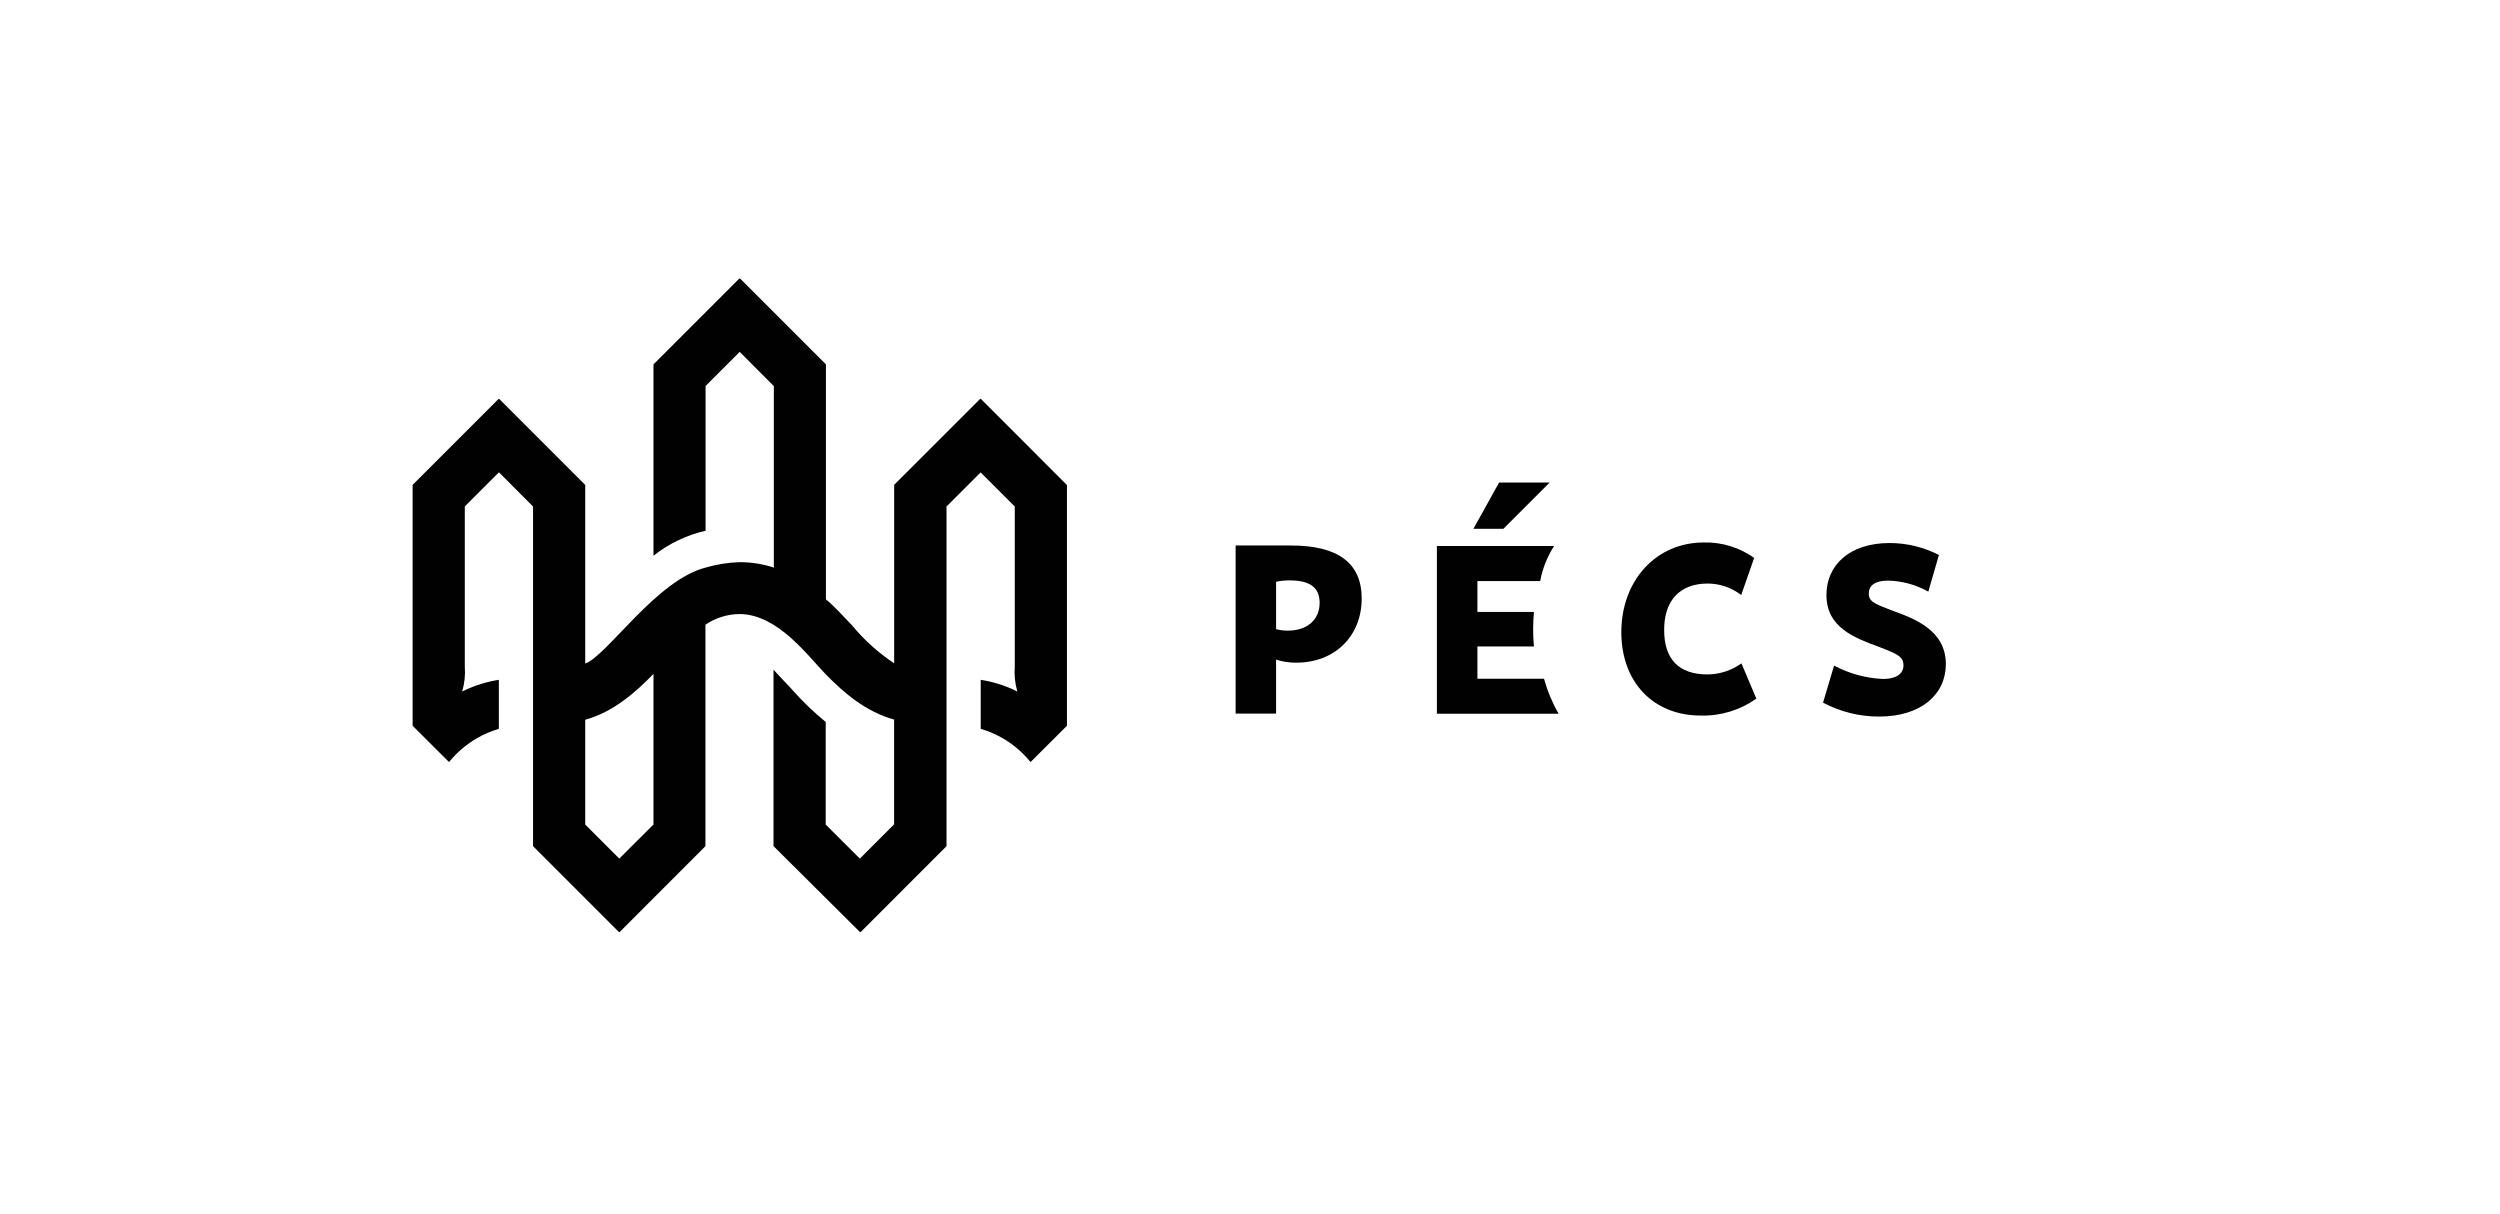 <svg width="206" height="100" viewBox="0 0 206 100" fill="none" xmlns="http://www.w3.org/2000/svg">
<path d="M48.223 67.944V59.306C50.552 58.669 52.415 57.009 53.847 55.527V67.938L51.029 70.749L48.223 67.944ZM87.904 39.955L80.83 32.875C80.821 32.866 80.808 32.861 80.795 32.861C80.782 32.861 80.77 32.866 80.76 32.875L73.68 39.949V54.656C72.367 53.784 71.19 52.723 70.188 51.507C69.864 51.176 68.617 49.815 68.057 49.389V30.025L60.99 22.958C60.98 22.949 60.966 22.944 60.952 22.944C60.938 22.944 60.924 22.949 60.914 22.958L53.847 30.025V45.794C55.106 44.795 56.573 44.091 58.14 43.733V31.806L60.952 28.995L63.764 31.813V46.768C62.854 46.471 61.903 46.321 60.946 46.322C59.995 46.351 59.053 46.501 58.14 46.768C54.069 47.811 50.03 54.026 48.223 54.675V39.961L41.144 32.882C41.134 32.873 41.121 32.868 41.108 32.868C41.096 32.868 41.083 32.873 41.074 32.882L34 39.955V59.802L36.958 62.753C36.963 62.759 36.969 62.763 36.975 62.766C36.982 62.769 36.989 62.77 36.996 62.77C37.003 62.77 37.01 62.769 37.017 62.766C37.024 62.763 37.029 62.759 37.034 62.753C37.678 61.971 38.458 61.311 39.337 60.807C39.895 60.489 40.489 60.237 41.105 60.056V56.017C40.134 56.169 39.19 56.458 38.3 56.876L38.084 56.977C38.28 56.311 38.353 55.615 38.3 54.923V41.73L41.112 38.918L43.923 41.736V69.725L50.99 76.792C51.001 76.802 51.015 76.807 51.029 76.807C51.043 76.807 51.056 76.802 51.067 76.792L58.128 69.725V51.475C58.956 50.913 59.932 50.608 60.933 50.597C64.113 50.597 66.658 54.166 68.051 55.572C69.584 57.136 71.34 58.638 73.674 59.293V67.925L70.85 70.749L68.038 67.944V59.49C67.086 58.713 66.197 57.862 65.379 56.946C64.978 56.487 64.533 56.061 63.738 55.184V69.719L70.85 76.792C70.86 76.802 70.874 76.807 70.888 76.807C70.902 76.807 70.916 76.802 70.926 76.792L77.993 69.725V41.736L80.805 38.925L83.617 41.736V54.923C83.565 55.615 83.636 56.31 83.826 56.977L83.617 56.876C82.727 56.458 81.782 56.168 80.811 56.017V60.056C81.428 60.236 82.022 60.488 82.58 60.807C83.46 61.309 84.241 61.969 84.882 62.753C84.887 62.759 84.893 62.763 84.9 62.766C84.906 62.769 84.913 62.77 84.921 62.77C84.928 62.77 84.935 62.769 84.942 62.766C84.948 62.763 84.954 62.759 84.959 62.753L87.917 59.802V39.961L87.904 39.955Z" fill="#010101"/>
<path d="M108.737 49.675C108.737 48.403 107.929 47.824 106.269 47.824C105.893 47.821 105.517 47.859 105.15 47.938V51.844C105.463 51.925 105.786 51.965 106.11 51.965C107.707 51.965 108.737 51.074 108.737 49.675ZM112.204 49.3C112.204 52.435 109.978 54.605 106.804 54.605C106.242 54.61 105.683 54.524 105.15 54.35V58.803H101.816V44.949C101.816 44.949 105.048 44.949 106.371 44.949C110.251 44.949 112.204 46.386 112.204 49.325" fill="#010101"/>
<path d="M127.223 55.928H121.739V53.269H126.396C126.31 52.323 126.31 51.371 126.396 50.425H121.739V47.881H126.911C127.102 46.853 127.491 45.873 128.056 44.993H118.4V58.809H128.425C127.905 57.898 127.501 56.926 127.223 55.915M123.527 39.758L121.409 43.575H123.877L127.693 39.758H123.527Z" fill="#010101"/>
<path d="M133.596 52.111C133.596 47.811 136.477 44.7 140.383 44.7C141.871 44.66 143.332 45.107 144.543 45.973L143.475 49.032C142.685 48.419 141.714 48.086 140.714 48.084C138.43 48.084 137.126 49.465 137.126 51.901C137.126 54.337 138.347 55.572 140.695 55.572C141.7 55.567 142.678 55.249 143.494 54.662L144.721 57.562C143.388 58.516 141.78 59.007 140.141 58.962C136.223 58.962 133.596 56.201 133.596 52.079" fill="#010101"/>
<path d="M150.218 57.9L151.128 54.846C152.375 55.51 153.755 55.886 155.167 55.947C156.235 55.947 156.846 55.533 156.846 54.821C156.846 54.108 156.331 53.88 154.836 53.307C152.807 52.556 150.498 51.71 150.498 49.026C150.498 46.564 152.406 44.745 155.701 44.745C157.115 44.745 158.509 45.083 159.766 45.731L158.894 48.752C157.883 48.183 156.747 47.87 155.587 47.843C154.537 47.843 153.99 48.218 153.99 48.905C153.99 49.592 154.48 49.758 156.019 50.349C157.775 50.985 160.338 51.946 160.338 54.725C160.338 57.213 158.303 59.045 154.836 59.045C153.226 59.047 151.64 58.654 150.218 57.9Z" fill="#010101"/>
</svg>
